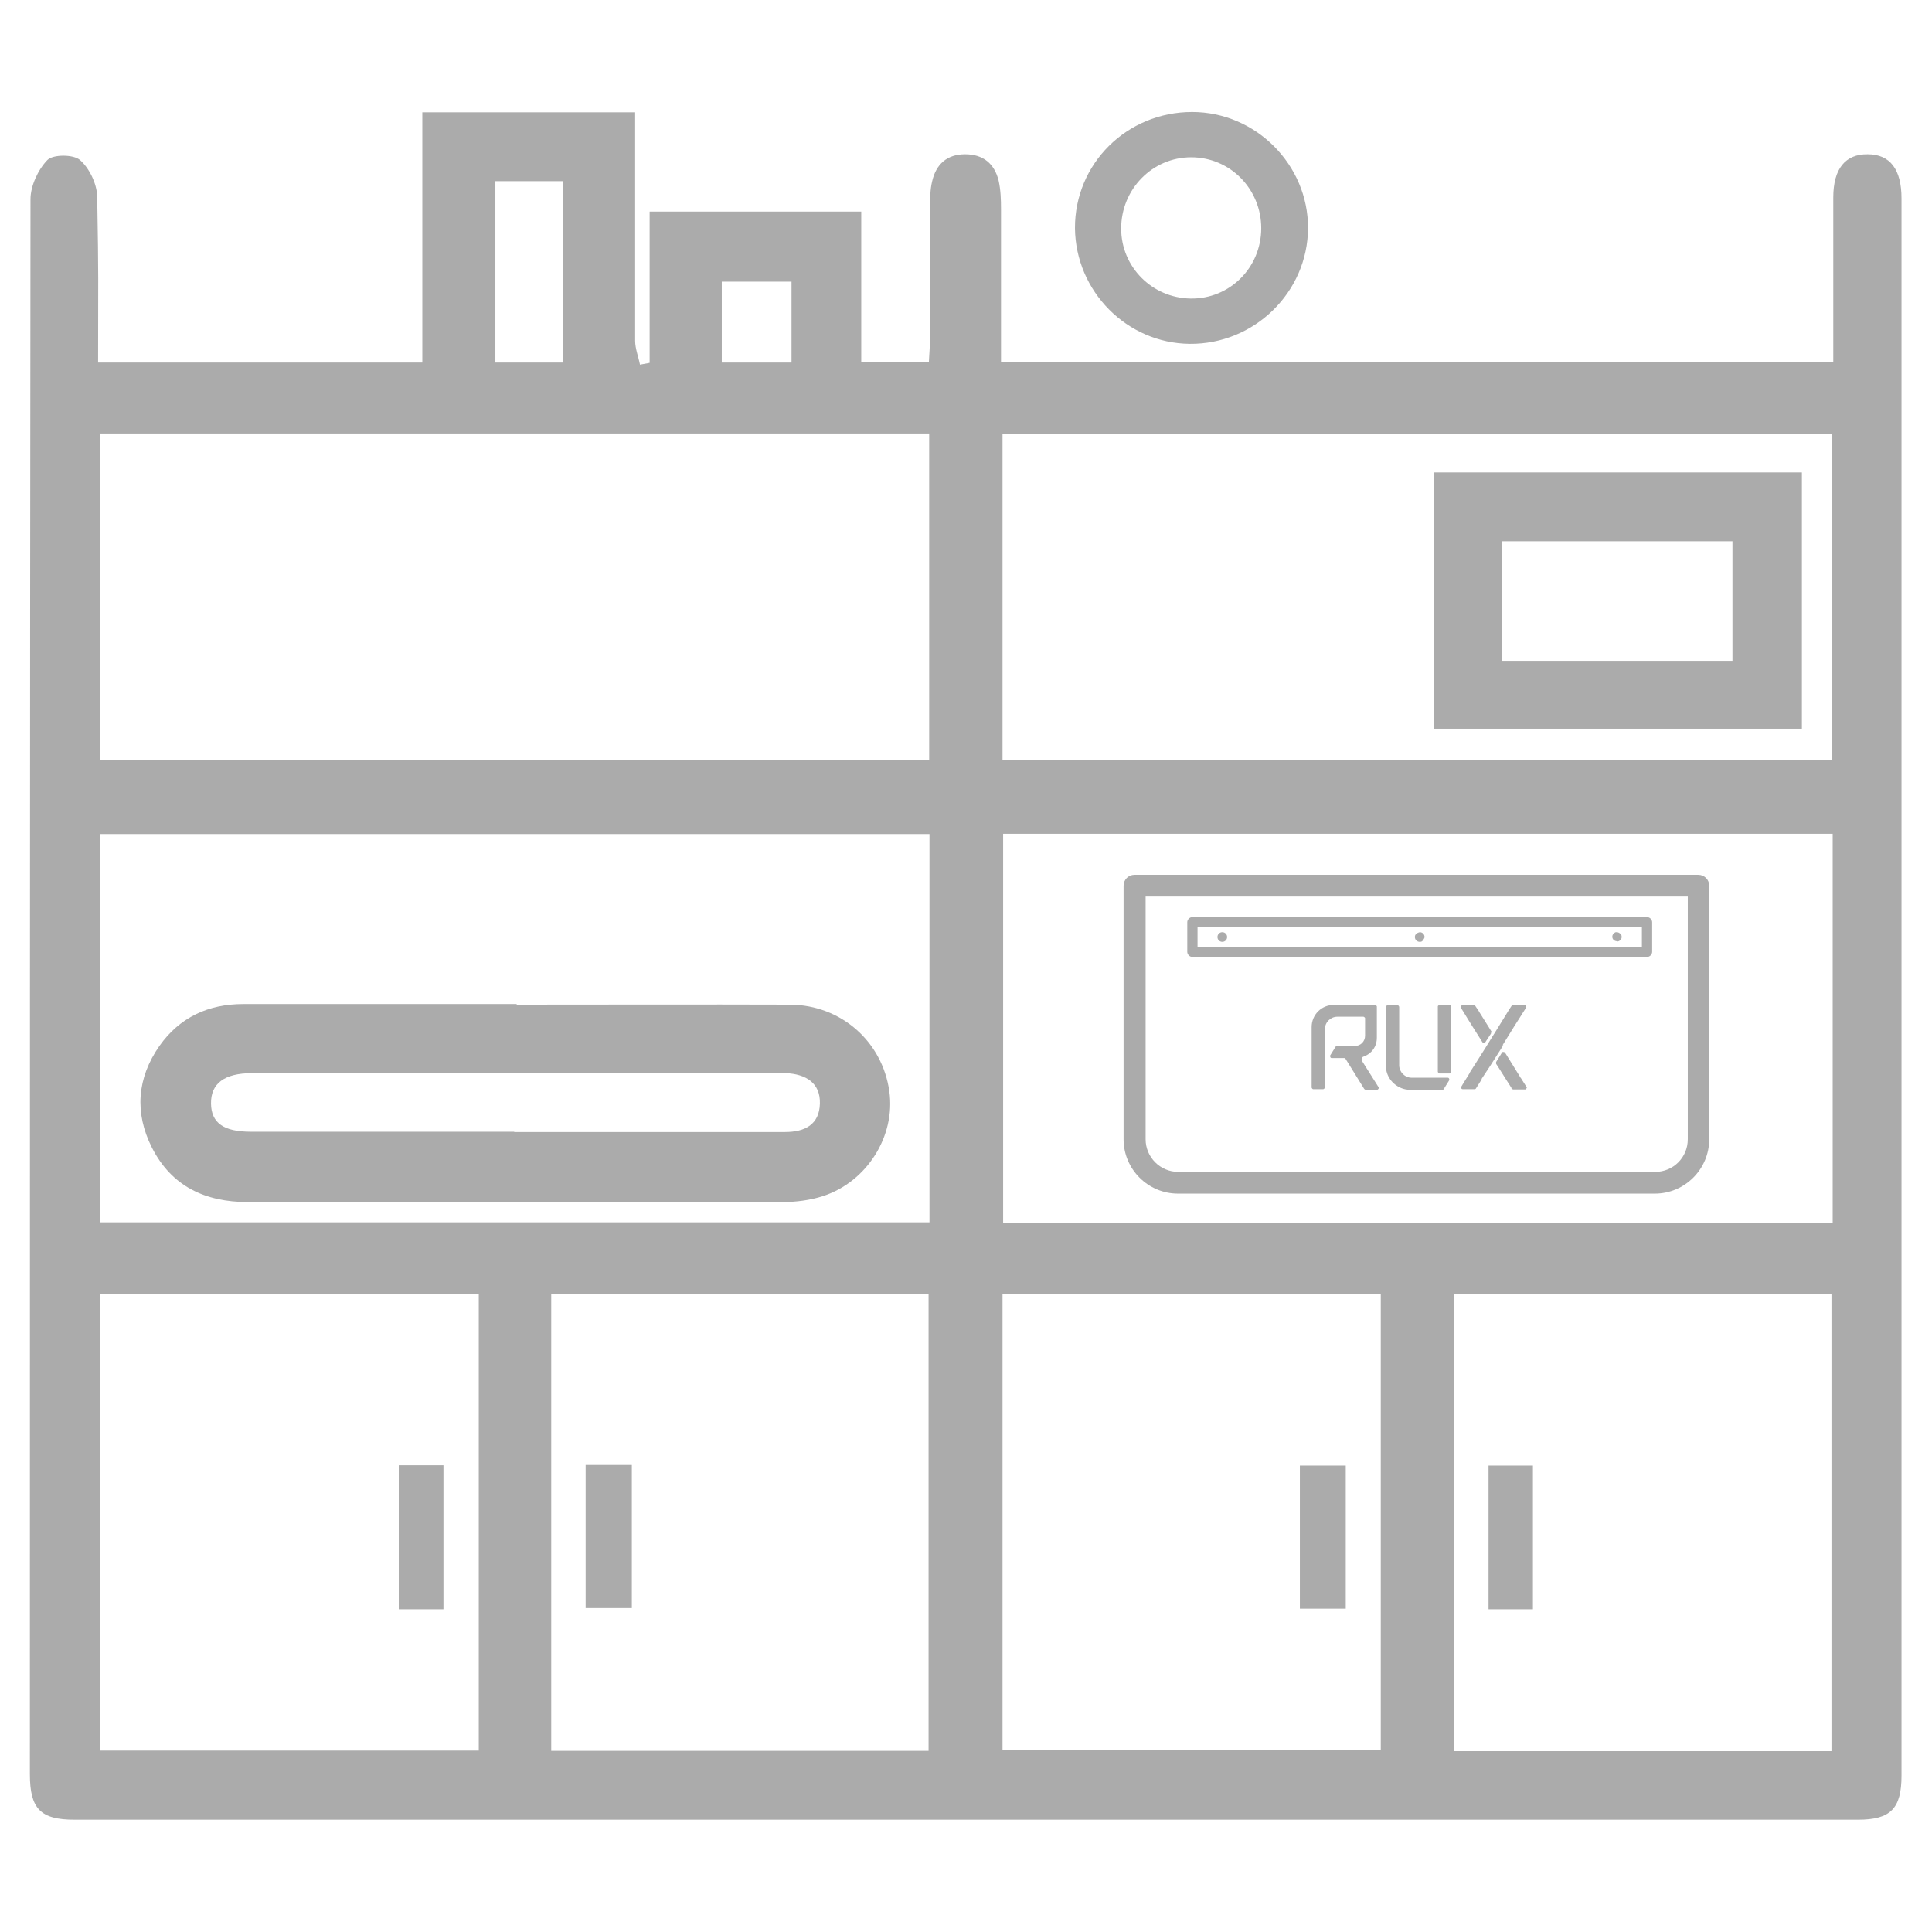<svg viewBox="0 0 64 64" version="1.1" xmlns="http://www.w3.org/2000/svg">
  <defs>
    <style>
      .cls-1 {
        fill: #ababab;
      }
    </style>
  </defs>
  
  <g>
    <g id="Layer_1">
      <g>
        <path d="M3.26,12.01h10.73V3.72h7.05v.87c0,3.32,0,3.39,0,6.7,0,.26.11.53.16.79.11-.02.22-.04.32-.06v-5.01h7.01v4.98h2.24c.01-.26.04-.55.04-.83,0-2.51,0-1.77,0-4.28,0-.29,0-.6.07-.88.13-.56.49-.89,1.09-.89.6,0,.97.31,1.11.87.07.31.08.64.08.96,0,2.75,0,2.25,0,5.05h27.57v-.85c0-2.62,0-1.98,0-4.6,0-.95.4-1.44,1.14-1.43.74,0,1.12.5,1.12,1.46,0,18.5,0,33.75,0,52.25,0,1.09-.36,1.46-1.44,1.46-19.69,0-39.39,0-59.08,0-1.13,0-1.48-.36-1.48-1.51,0-18.47,0-33.7.02-52.17,0-.44.25-.98.56-1.3.19-.19.86-.19,1.08,0,.31.27.56.79.57,1.21.05,2.88.03,2.52.03,5.5M3.32,25.18h27.46v-10.82H3.32v10.82ZM30.79,27.63H3.32v12.86h27.47v-12.86ZM33.21,25.18h27.48v-10.81h-27.48v10.81ZM30.76,42.86h-12.5v15.14h12.5v-15.14ZM33.21,57.98h12.53v-15.11h-12.53v15.11ZM15.86,42.86H3.32v15.13h12.54v-15.13ZM60.67,42.86h-12.51v15.15h12.51v-15.15ZM60.71,27.62h-27.48v12.88h27.48v-12.88ZM16.41,12.01h2.24v-6.01h-2.24v6.01ZM23.91,12.01h2.31v-2.68h-2.31v2.68Z" class="cls-1"></path>
        <path d="M17.11,33.28c3.02,0,6.04-.01,9.06,0,1.7.01,3.06,1.23,3.29,2.87.21,1.47-.73,2.99-2.19,3.47-.43.14-.9.2-1.35.2-5.9.01-11.8,0-17.71,0-1.41,0-2.53-.52-3.18-1.81-.58-1.15-.49-2.3.25-3.36.67-.95,1.62-1.39,2.78-1.39,3.02,0,6.04,0,9.06,0M17.03,37.5c2.99,0,5.98,0,8.97,0,.67,0,1.14-.25,1.16-.94.02-.69-.47-.98-1.12-1.01-.08,0-.16,0-.24,0-5.82,0-11.63,0-17.45,0-.93,0-1.37.35-1.36,1.01.01.64.42.93,1.32.93,2.91,0,5.82,0,8.73,0" class="cls-1"></path>
        <path d="M47.51,15.65h12.18v8.49h-12.18v-8.49ZM49.75,21.89h7.64v-3.96h-7.64v3.96Z" class="cls-1"></path>
        <rect height="4.74" width="1.53" y="48.53" x="19.4" class="cls-1"></rect>
        <rect height="4.74" width="1.52" y="48.55" x="43.06" class="cls-1"></rect>
        <rect height="4.77" width="1.48" y="48.54" x="13.21" class="cls-1"></rect>
        <rect height="4.76" width="1.47" y="48.55" x="49.31" class="cls-1"></rect>
        <path d="M39.49,3.71c2.11,0,3.85,1.75,3.84,3.85-.01,2.12-1.78,3.85-3.92,3.83-2.08-.02-3.78-1.74-3.8-3.83-.01-2.14,1.72-3.85,3.88-3.85M41.78,7.56c0-1.3-1.03-2.35-2.32-2.35-1.29,0-2.32,1.06-2.32,2.36,0,1.27,1.02,2.3,2.3,2.32,1.29.02,2.34-1.02,2.34-2.33" class="cls-1"></path>
        <path d="M56.26,28.98h-18.68c-.2,0-.36.16-.36.36v8.4c0,.99.81,1.8,1.8,1.8h15.8c.99,0,1.8-.81,1.8-1.8v-8.4c0-.2-.16-.36-.36-.36M55.91,37.74c0,.6-.48,1.08-1.08,1.08h-15.8c-.6,0-1.08-.49-1.08-1.08v-8.04h17.96v8.04Z" class="cls-1"></path>
        <path d="M48.02,33.29h-.34s-.05.02-.05.05v2.17s.03.05.05.05h.34s.05-.02.05-.05v-2.17s-.02-.05-.05-.05" class="cls-1"></path>
        <path d="M49.77,34.63l.39-.63.21-.33.12-.19.07-.11s0-.07-.02-.08c0,0-.01,0-.02,0h-.4s-.03,0-.04.02l-.08.12-.29.47-.21.34-.02.03-.26.42h0l-.29.46-.23.36-.03.06-.21.34-.06.1s0,0,0,.01c0,.03.02.06.05.06h.4s.03,0,.04-.02l.19-.3v-.02s.29-.44.29-.44l.33-.52.1-.16Z" class="cls-1"></path>
        <path d="M47.96,35.7h-1.2c-.22,0-.4-.18-.41-.4h0s0,0,0-.01v-1.94s-.02-.05-.05-.05c0,0,0,0,0,0h-.34s-.05.02-.05.05v1.96c0,.33.21.61.5.73.09.04.19.06.29.06h1.09s.03,0,.04-.03l.18-.29s0-.01,0-.02c0-.03-.02-.06-.05-.06" class="cls-1"></path>
        <path d="M45.12,35.09s0-.07.03-.08c.08-.03.16-.07.22-.12.15-.12.24-.3.24-.51v-1.04s-.02-.05-.05-.05h-1.38c-.41,0-.73.33-.73.73v2.01s.02.05.05.05h.34s.05-.03.05-.05v-1.94c0-.23.19-.41.41-.41h.87s.05.02.05.05v.58c0,.19-.15.34-.34.34h-.59s-.04,0-.05.03l-.18.29s0,.08.05.08h.42s.03,0,.04.02l.62,1s.03.03.04.03h.4s.07-.05.04-.08l-.58-.92Z" class="cls-1"></path>
        <path d="M48.99,33.5l-.12-.18s-.03-.02-.04-.02h-.4s-.07.04-.04.08l.04.06.19.31.2.32.29.46s.07.03.09,0l.17-.26.02-.03v-.02s.03-.04.01-.06l-.08-.13h0s-.32-.51-.32-.51Z" class="cls-1"></path>
        <path d="M50.37,35.7l-.03-.05-.26-.42-.23-.37s-.07-.03-.09,0l-.2.32s0,.04,0,.06l.06.09.29.46.16.25v.02s.04.03.06.03h.4s.07-.05.04-.08l-.19-.3Z" class="cls-1"></path>
        <path d="M39.33,30.55v.98c0,.09.08.17.17.17h15.06c.09,0,.17-.08.17-.17v-.98c0-.09-.08-.17-.17-.17h-15.06c-.09,0-.17.08-.17.17M39.67,30.72h14.72v.64h-14.72v-.64Z" class="cls-1"></path>
        <path d="M40.49,30.88c-.09,0-.16.07-.16.16s.07.16.16.16.16-.07.16-.16-.07-.16-.16-.16" class="cls-1"></path>
        <path d="M53.56,31.19c.09,0,.16-.07.16-.15,0-.03,0-.06-.03-.09,0,0,0,0,0,0-.03-.04-.08-.07-.13-.07-.02,0-.03,0-.04,0-.06.02-.11.08-.11.15,0,.09.07.15.16.15" class="cls-1"></path>
        <path d="M47.03,30.88s-.09.02-.12.06c-.03.03-.04.06-.04.1,0,.09.07.16.16.16.03,0,.06,0,.09-.03h0s.07-.08.07-.13c0-.09-.07-.16-.16-.16" class="cls-1"></path>
      </g>
      <g>
        <path d="M381.6,302.19h6.81v-5.26h4.47v.55c0,2.1,0,2.15,0,4.25,0,.17.07.34.1.5.07-.01.14-.02.21-.03v-3.18h4.45v3.16h1.42c0-.17.03-.35.03-.53,0-1.59,0-1.12,0-2.71,0-.19,0-.38.04-.56.08-.35.31-.56.69-.57.38,0,.62.2.7.55.05.2.05.41.05.61,0,1.74,0,1.42,0,3.2h17.49v-.54c0-1.66,0-1.26,0-2.92,0-.6.25-.91.72-.91.47,0,.71.32.71.92,0,11.74,0,21.42,0,33.16,0,.69-.23.92-.92.92-12.5,0-24.99,0-37.49,0-.71,0-.94-.23-.94-.96,0-11.72,0-21.38.01-33.1,0-.28.16-.62.36-.82.12-.12.55-.12.69,0,.2.17.36.5.36.77.03,1.83.02,1.6.02,3.49M381.64,310.55h17.43v-6.86h-17.43v6.86ZM399.07,312.1h-17.43v8.16h17.43v-8.16ZM400.61,310.54h17.44v-6.86h-17.44v6.86ZM399.05,321.77h-7.93v9.61h7.93v-9.61ZM400.6,331.36h7.95v-9.59h-7.95v9.59ZM389.6,321.77h-7.96v9.6h7.96v-9.6ZM418.03,321.77h-7.94v9.61h7.94v-9.61ZM418.05,312.1h-17.44v8.17h17.44v-8.17ZM389.94,302.19h1.42v-3.81h-1.42v3.81ZM394.7,302.19h1.47v-1.7h-1.47v1.7Z" class="cls-1"></path>
        <path d="M390.39,315.68c1.91,0,3.83,0,5.75,0,1.08,0,1.94.78,2.09,1.82.13.93-.46,1.9-1.39,2.2-.27.09-.57.13-.85.13-3.74,0-7.49,0-11.24,0-.89,0-1.6-.33-2.02-1.15-.37-.73-.31-1.46.16-2.13.42-.6,1.03-.88,1.76-.88,1.91,0,3.83,0,5.75,0M390.34,318.37c1.9,0,3.79,0,5.69,0,.43,0,.72-.16.73-.6,0-.44-.3-.62-.71-.64-.05,0-.1,0-.15,0-3.69,0-7.38,0-11.07,0-.59,0-.87.22-.86.64,0,.4.27.59.84.59,1.85,0,3.69,0,5.54,0" class="cls-1"></path>
        <path d="M409.68,304.5h7.73v5.39h-7.73v-5.39ZM411.1,308.46h4.85v-2.51h-4.85v2.51Z" class="cls-1"></path>
        <rect height="3.01" width=".97" y="325.37" x="391.84" class="cls-1"></rect>
        <rect height="3.01" width=".96" y="325.38" x="406.86" class="cls-1"></rect>
        <rect height="3.02" width=".94" y="325.37" x="387.91" class="cls-1"></rect>
        <rect height="3.02" width=".93" y="325.38" x="410.82" class="cls-1"></rect>
        <path d="M404.59,296.92c1.34,0,2.44,1.11,2.43,2.44,0,1.35-1.13,2.44-2.48,2.43-1.32,0-2.4-1.1-2.41-2.43,0-1.35,1.09-2.45,2.46-2.44M406.04,299.36c0-.83-.65-1.49-1.47-1.49-.82,0-1.47.67-1.47,1.5,0,.8.65,1.46,1.46,1.47.82.01,1.48-.65,1.48-1.48" class="cls-1"></path>
        <path d="M415.23,312.96h-11.85c-.13,0-.23.1-.23.23v5.33c0,.63.51,1.14,1.14,1.14h10.03c.63,0,1.14-.51,1.14-1.14v-5.33c0-.13-.1-.23-.23-.23M415.01,318.52c0,.38-.31.69-.69.69h-10.03c-.38,0-.69-.31-.69-.69v-5.1h11.4v5.1Z" class="cls-1"></path>
        <path d="M410,315.69h-.22s-.03.02-.03.03v1.38s.02.03.03.03h.22s.03-.02.03-.03v-1.38s-.01-.03-.03-.03" class="cls-1"></path>
        <path d="M411.12,316.54l.25-.4.13-.21.07-.12.04-.07s0-.04-.01-.05c0,0,0,0-.01,0h-.26s-.02,0-.03.02l-.05.08-.19.3-.13.21v.02s-.18.27-.18.27h0l-.18.29-.14.23-.02.04-.14.21-.04.07s0,0,0,0c0,.02,0,.04.03.04h.25s.02,0,.03-.02l.12-.19h0s.18-.29.18-.29l.21-.33.06-.1Z" class="cls-1"></path>
        <path d="M409.97,317.22h-.76c-.14,0-.26-.11-.26-.25h0s0,0,0,0v-1.23s-.01-.03-.03-.03c0,0,0,0,0,0h-.22s-.03.02-.03.03v1.24c0,.21.13.39.32.46.06.02.12.04.18.04h.69s.02,0,.03-.02l.11-.18s0,0,0-.01c0-.02-.01-.04-.03-.04" class="cls-1"></path>
        <path d="M408.16,316.84s0-.04.02-.05c.05-.02.1-.04.14-.08.09-.08.15-.19.15-.32v-.66s-.01-.03-.03-.03h-.88c-.26,0-.46.21-.46.47v1.28s.01.03.03.03h.22s.03-.02.03-.03v-1.23c0-.14.12-.26.26-.26h.55s.03.02.03.03v.36c0,.12-.1.21-.22.21h-.37s-.02,0-.03.02l-.11.18s0,.05.03.05h.27s.02,0,.03.02l.4.63s.02.02.03.02h.26s.04-.03.03-.05l-.36-.58Z" class="cls-1"></path>
        <path d="M410.62,315.83l-.07-.12s-.02-.02-.03-.02h-.25s-.04.03-.03.05l.02.04.12.2.13.2.18.29s.04.02.06,0l.11-.17v-.02s.02-.01.02-.01c0-.01,0-.03,0-.04l-.05-.08h0s-.2-.33-.2-.33Z" class="cls-1"></path>
        <path d="M411.49,317.22l-.02-.03-.17-.27-.15-.23s-.04-.02-.06,0l-.13.2s0,.02,0,.04l.04.06.18.3.1.16h0s.02.03.03.03h.25s.04-.03.03-.05l-.12-.19Z" class="cls-1"></path>
        <path d="M404.49,313.95v.62c0,.06.05.11.11.11h9.56c.06,0,.11-.05.11-.11v-.62c0-.06-.05-.11-.11-.11h-9.56c-.06,0-.11.05-.11.11M404.7,314.06h9.34v.41h-9.34v-.41Z" class="cls-1"></path>
        <path d="M405.23,314.16c-.05,0-.1.04-.1.1s.04.1.1.1.1-.04.1-.1-.05-.1-.1-.1" class="cls-1"></path>
        <path d="M413.52,314.36c.05,0,.1-.04.1-.1,0-.02,0-.04-.02-.06,0,0,0,0,0,0-.02-.02-.05-.04-.08-.04-.01,0-.02,0-.03,0-.04.01-.07.05-.07.09,0,.05.04.1.1.1" class="cls-1"></path>
        <path d="M409.37,314.16s-.06.01-.08.03c-.02.02-.02.04-.02.06,0,.05.04.1.1.1.02,0,.04,0,.05-.02h0s.04-.05.04-.08c0-.05-.05-.1-.1-.1" class="cls-1"></path>
      </g>
    </g>
  </g>
</svg>
